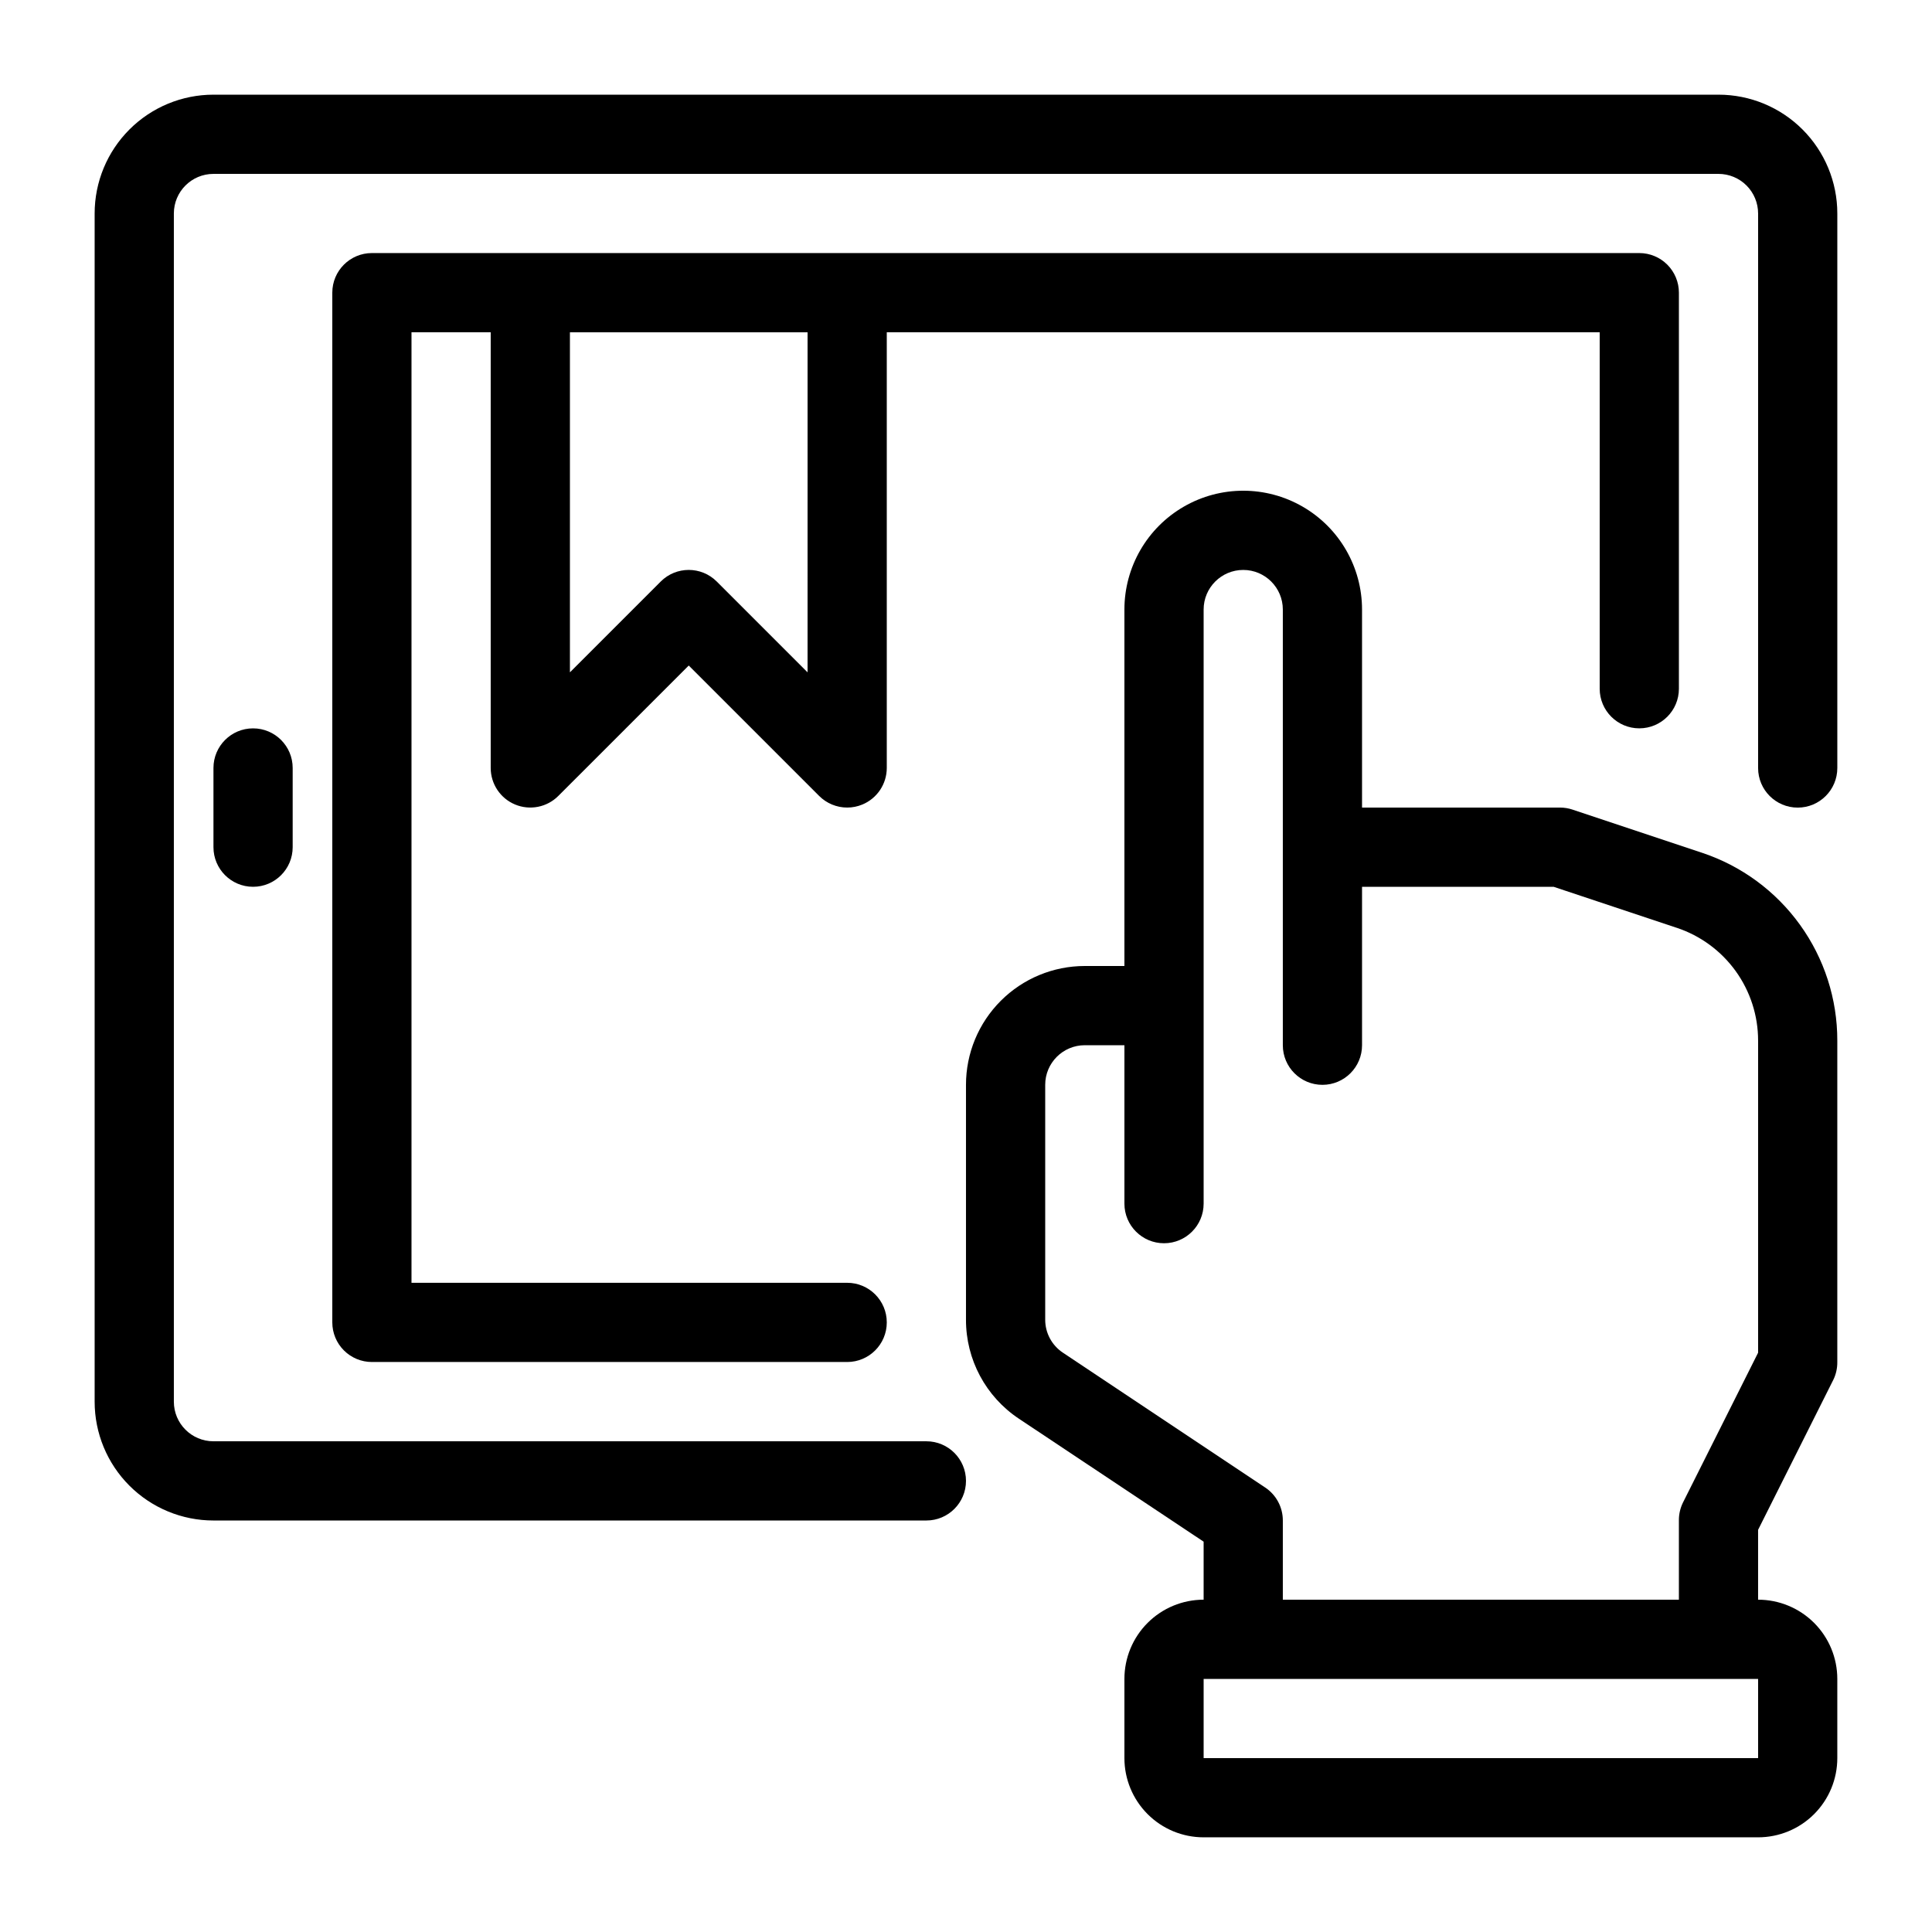 <?xml version="1.0" encoding="UTF-8"?>
<!-- Uploaded to: SVG Repo, www.svgrepo.com, Generator: SVG Repo Mixer Tools -->
<svg fill="#000000" width="800px" height="800px" version="1.1" viewBox="144 144 512 512" xmlns="http://www.w3.org/2000/svg">
 <g>
  <path d="m599.42 169.09h-398.85c-8.352 0-16.359 3.316-22.266 9.223s-9.223 13.914-9.223 22.266v314.88c0 8.352 3.316 16.363 9.223 22.266 5.906 5.906 13.914 9.223 22.266 9.223h188.93c5.797 0 10.496-4.699 10.496-10.496 0-5.797-4.699-10.496-10.496-10.496h-188.93c-5.797 0-10.496-4.699-10.496-10.496v-314.88c0-5.797 4.699-10.496 10.496-10.496h398.85c2.785 0 5.453 1.105 7.422 3.074s3.074 4.637 3.074 7.422v146.95c0 5.797 4.699 10.496 10.496 10.496 5.797 0 10.496-4.699 10.496-10.496v-146.95c0-8.352-3.316-16.359-9.223-22.266-5.902-5.906-13.914-9.223-22.266-9.223z"/>
  <path d="m200.57 347.52v20.992c0 5.797 4.699 10.496 10.496 10.496 5.797 0 10.496-4.699 10.496-10.496v-20.992c0-5.797-4.699-10.496-10.496-10.496-5.797 0-10.496 4.699-10.496 10.496z"/>
  <path d="m595.02 369.98-34.27-11.418v-0.004c-1.066-0.355-2.188-0.543-3.316-0.543h-52.48v-52.48c0-11.25-6-21.645-15.742-27.27-9.742-5.625-21.746-5.625-31.488 0-9.742 5.625-15.742 16.02-15.742 27.27v94.465h-10.496c-8.352 0-16.363 3.316-22.266 9.223-5.906 5.902-9.223 13.914-9.223 22.266v62.242-0.004c-0.027 10.547 5.238 20.402 14.02 26.242l48.957 32.59v15.375c-5.57 0-10.91 2.215-14.844 6.148-3.938 3.938-6.148 9.277-6.148 14.844v20.992c0 5.57 2.211 10.906 6.148 14.844 3.934 3.938 9.273 6.148 14.844 6.148h146.94c5.57 0 10.906-2.211 14.844-6.148s6.148-9.273 6.148-14.844v-20.992c0-5.566-2.211-10.906-6.148-14.844-3.938-3.934-9.273-6.148-14.844-6.148v-18.512l19.941-39.77h0.004c0.707-1.465 1.066-3.07 1.047-4.695v-85.195c0.012-11.016-3.449-21.754-9.895-30.691-6.441-8.938-15.535-15.617-25.992-19.09zm14.895 239.94h-146.94v-20.992h146.94zm0-107.44-19.941 39.77c-0.707 1.461-1.066 3.07-1.051 4.691v20.992h-104.96v-20.992c0.004-3.508-1.75-6.785-4.668-8.73l-53.633-35.75h-0.004c-2.918-1.949-4.672-5.223-4.668-8.734v-62.238c0-5.797 4.699-10.496 10.496-10.496h10.496v41.984c0 5.797 4.699 10.496 10.496 10.496s10.496-4.699 10.496-10.496v-157.44c0-5.797 4.699-10.496 10.496-10.496 5.793 0 10.492 4.699 10.492 10.496v115.46c0 5.797 4.699 10.496 10.496 10.496 5.797 0 10.496-4.699 10.496-10.496v-41.984h50.781l32.645 10.875v-0.004c6.269 2.09 11.727 6.102 15.594 11.465 3.863 5.363 5.945 11.809 5.941 18.418z"/>
  <path d="m280.52 357.21c3.922 1.625 8.438 0.727 11.438-2.277l34.566-34.562 34.562 34.562c1.969 1.969 4.637 3.078 7.422 3.078 1.379 0.004 2.746-0.27 4.019-0.801 3.922-1.625 6.477-5.453 6.477-9.695v-115.46h188.93v94.465c0 5.797 4.699 10.496 10.496 10.496 5.797 0 10.496-4.699 10.496-10.496v-104.96c0-2.785-1.105-5.453-3.074-7.422s-4.637-3.074-7.422-3.074h-335.87c-5.797 0-10.496 4.699-10.496 10.496v272.89c0 2.785 1.105 5.457 3.074 7.422 1.969 1.969 4.637 3.074 7.422 3.074h125.95c5.797 0 10.496-4.699 10.496-10.496 0-5.797-4.699-10.496-10.496-10.496h-115.46v-251.9h20.992v115.46c0 4.242 2.555 8.07 6.477 9.695zm77.492-35.035-24.066-24.066h-0.004c-4.098-4.098-10.742-4.098-14.84 0l-24.066 24.066v-90.117h62.977z"/>
 </g>
</svg>